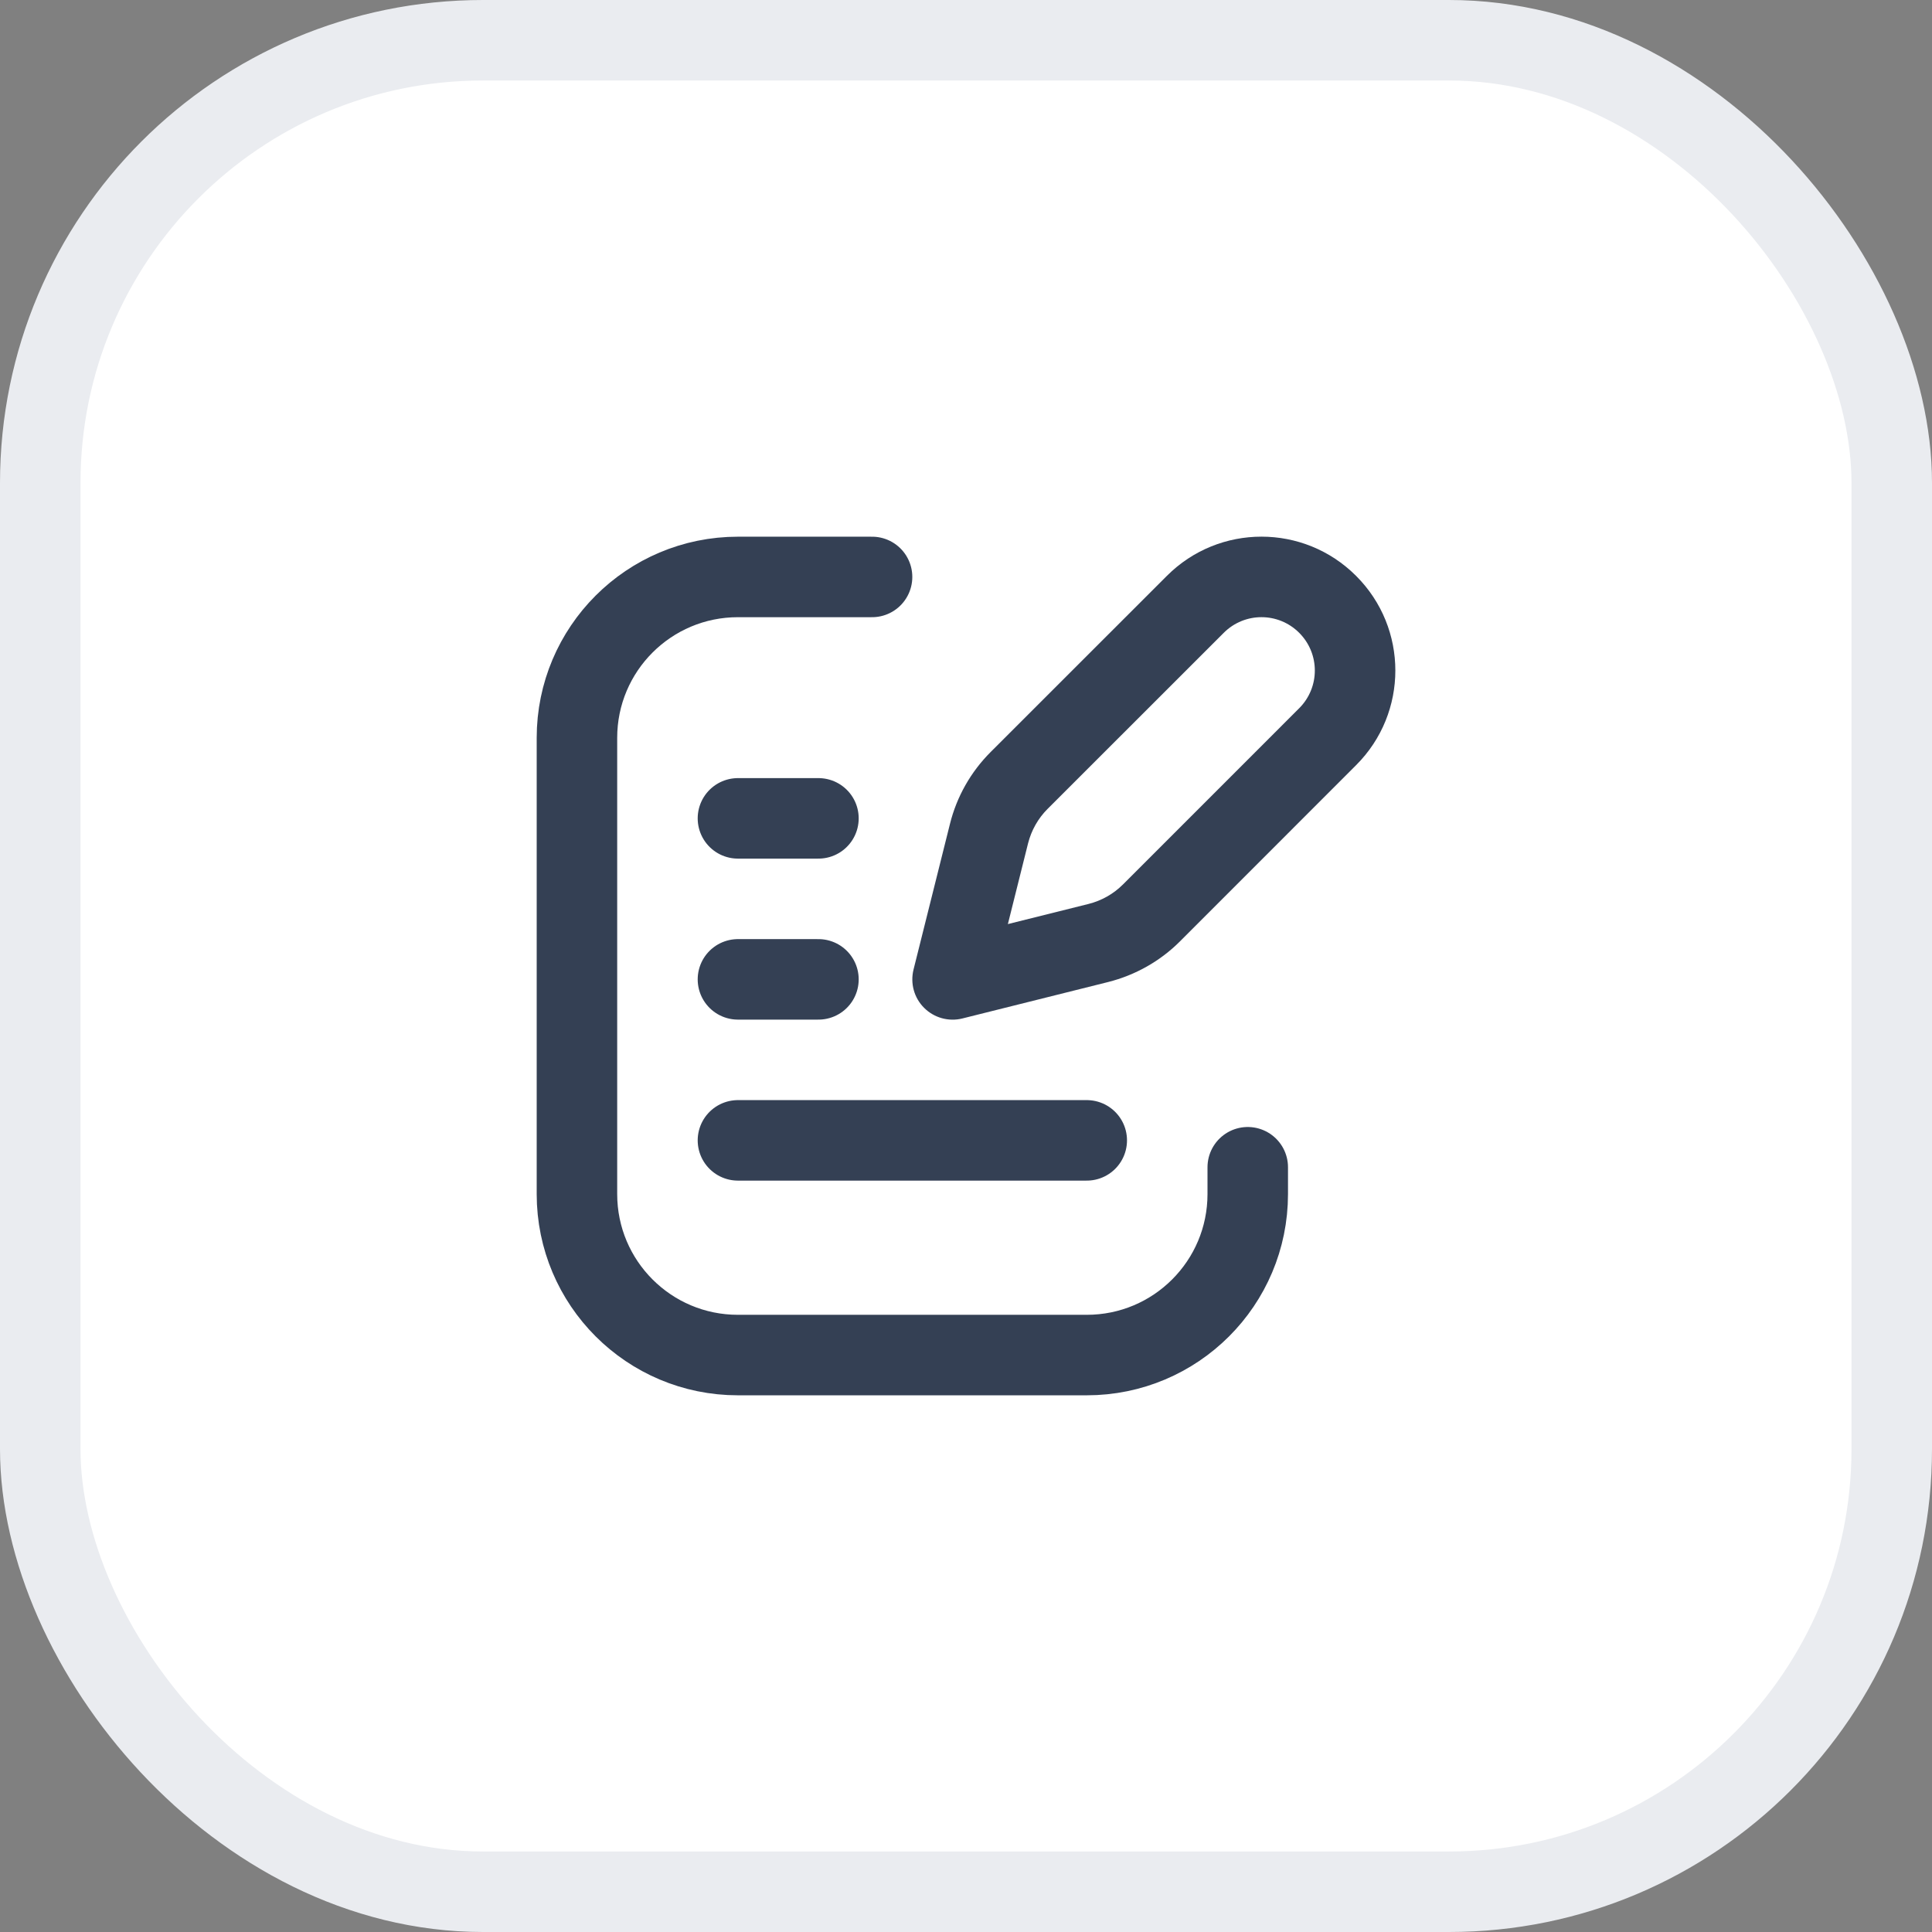 <svg width="24" height="24" viewBox="0 0 24 24" fill="none" xmlns="http://www.w3.org/2000/svg">
<rect x="0" y="0" width="24" height="24" fill="#808080" stroke="none"/>
<rect x="0.5" y="0.5" width="23" height="23" rx="5.5" fill="white"/>
<rect x="0.5" y="0.5" width="23" height="23" rx="5.5" stroke="#EAECF0"/>
<path d="M15.5 14.5V14.833C15.5 15.938 14.605 16.833 13.5 16.833H9.167C8.062 16.833 7.167 15.938 7.167 14.833V9.166C7.167 8.062 8.062 7.167 9.167 7.167H10.833" stroke="#344054" stroke-linecap="round" stroke-linejoin="round"/>
<path d="M11.833 12.166L11.348 12.045C11.306 12.216 11.355 12.396 11.48 12.52C11.604 12.644 11.784 12.694 11.954 12.652L11.833 12.166ZM16.139 8.798L13.95 10.987L14.658 11.694L16.846 9.505L16.139 8.798ZM13.523 11.229L11.712 11.681L11.954 12.652L13.766 12.199L13.523 11.229ZM12.318 12.288L12.771 10.476L11.801 10.234L11.348 12.045L12.318 12.288ZM13.013 10.049L15.202 7.861L14.495 7.154L12.306 9.342L13.013 10.049ZM12.771 10.476C12.812 10.315 12.895 10.167 13.013 10.049L12.306 9.342C12.06 9.588 11.885 9.896 11.801 10.234L12.771 10.476ZM13.95 10.987C13.832 11.105 13.685 11.188 13.523 11.229L13.766 12.199C14.103 12.114 14.412 11.94 14.658 11.694L13.95 10.987ZM16.139 7.861C16.398 8.12 16.398 8.539 16.139 8.798L16.846 9.505C17.496 8.856 17.496 7.803 16.846 7.154L16.139 7.861ZM16.846 7.154C16.197 6.504 15.144 6.504 14.495 7.154L15.202 7.861C15.461 7.602 15.88 7.602 16.139 7.861L16.846 7.154Z" fill="#344054"/>
<path d="M9.167 14.166H13.5" stroke="#344054" stroke-linecap="round" stroke-linejoin="round"/>
<path d="M9.167 12.166H10.167" stroke="#344054" stroke-linecap="round" stroke-linejoin="round"/>
<path d="M9.167 10.166H10.167" stroke="#344054" stroke-linecap="round" stroke-linejoin="round"/>
</svg>
